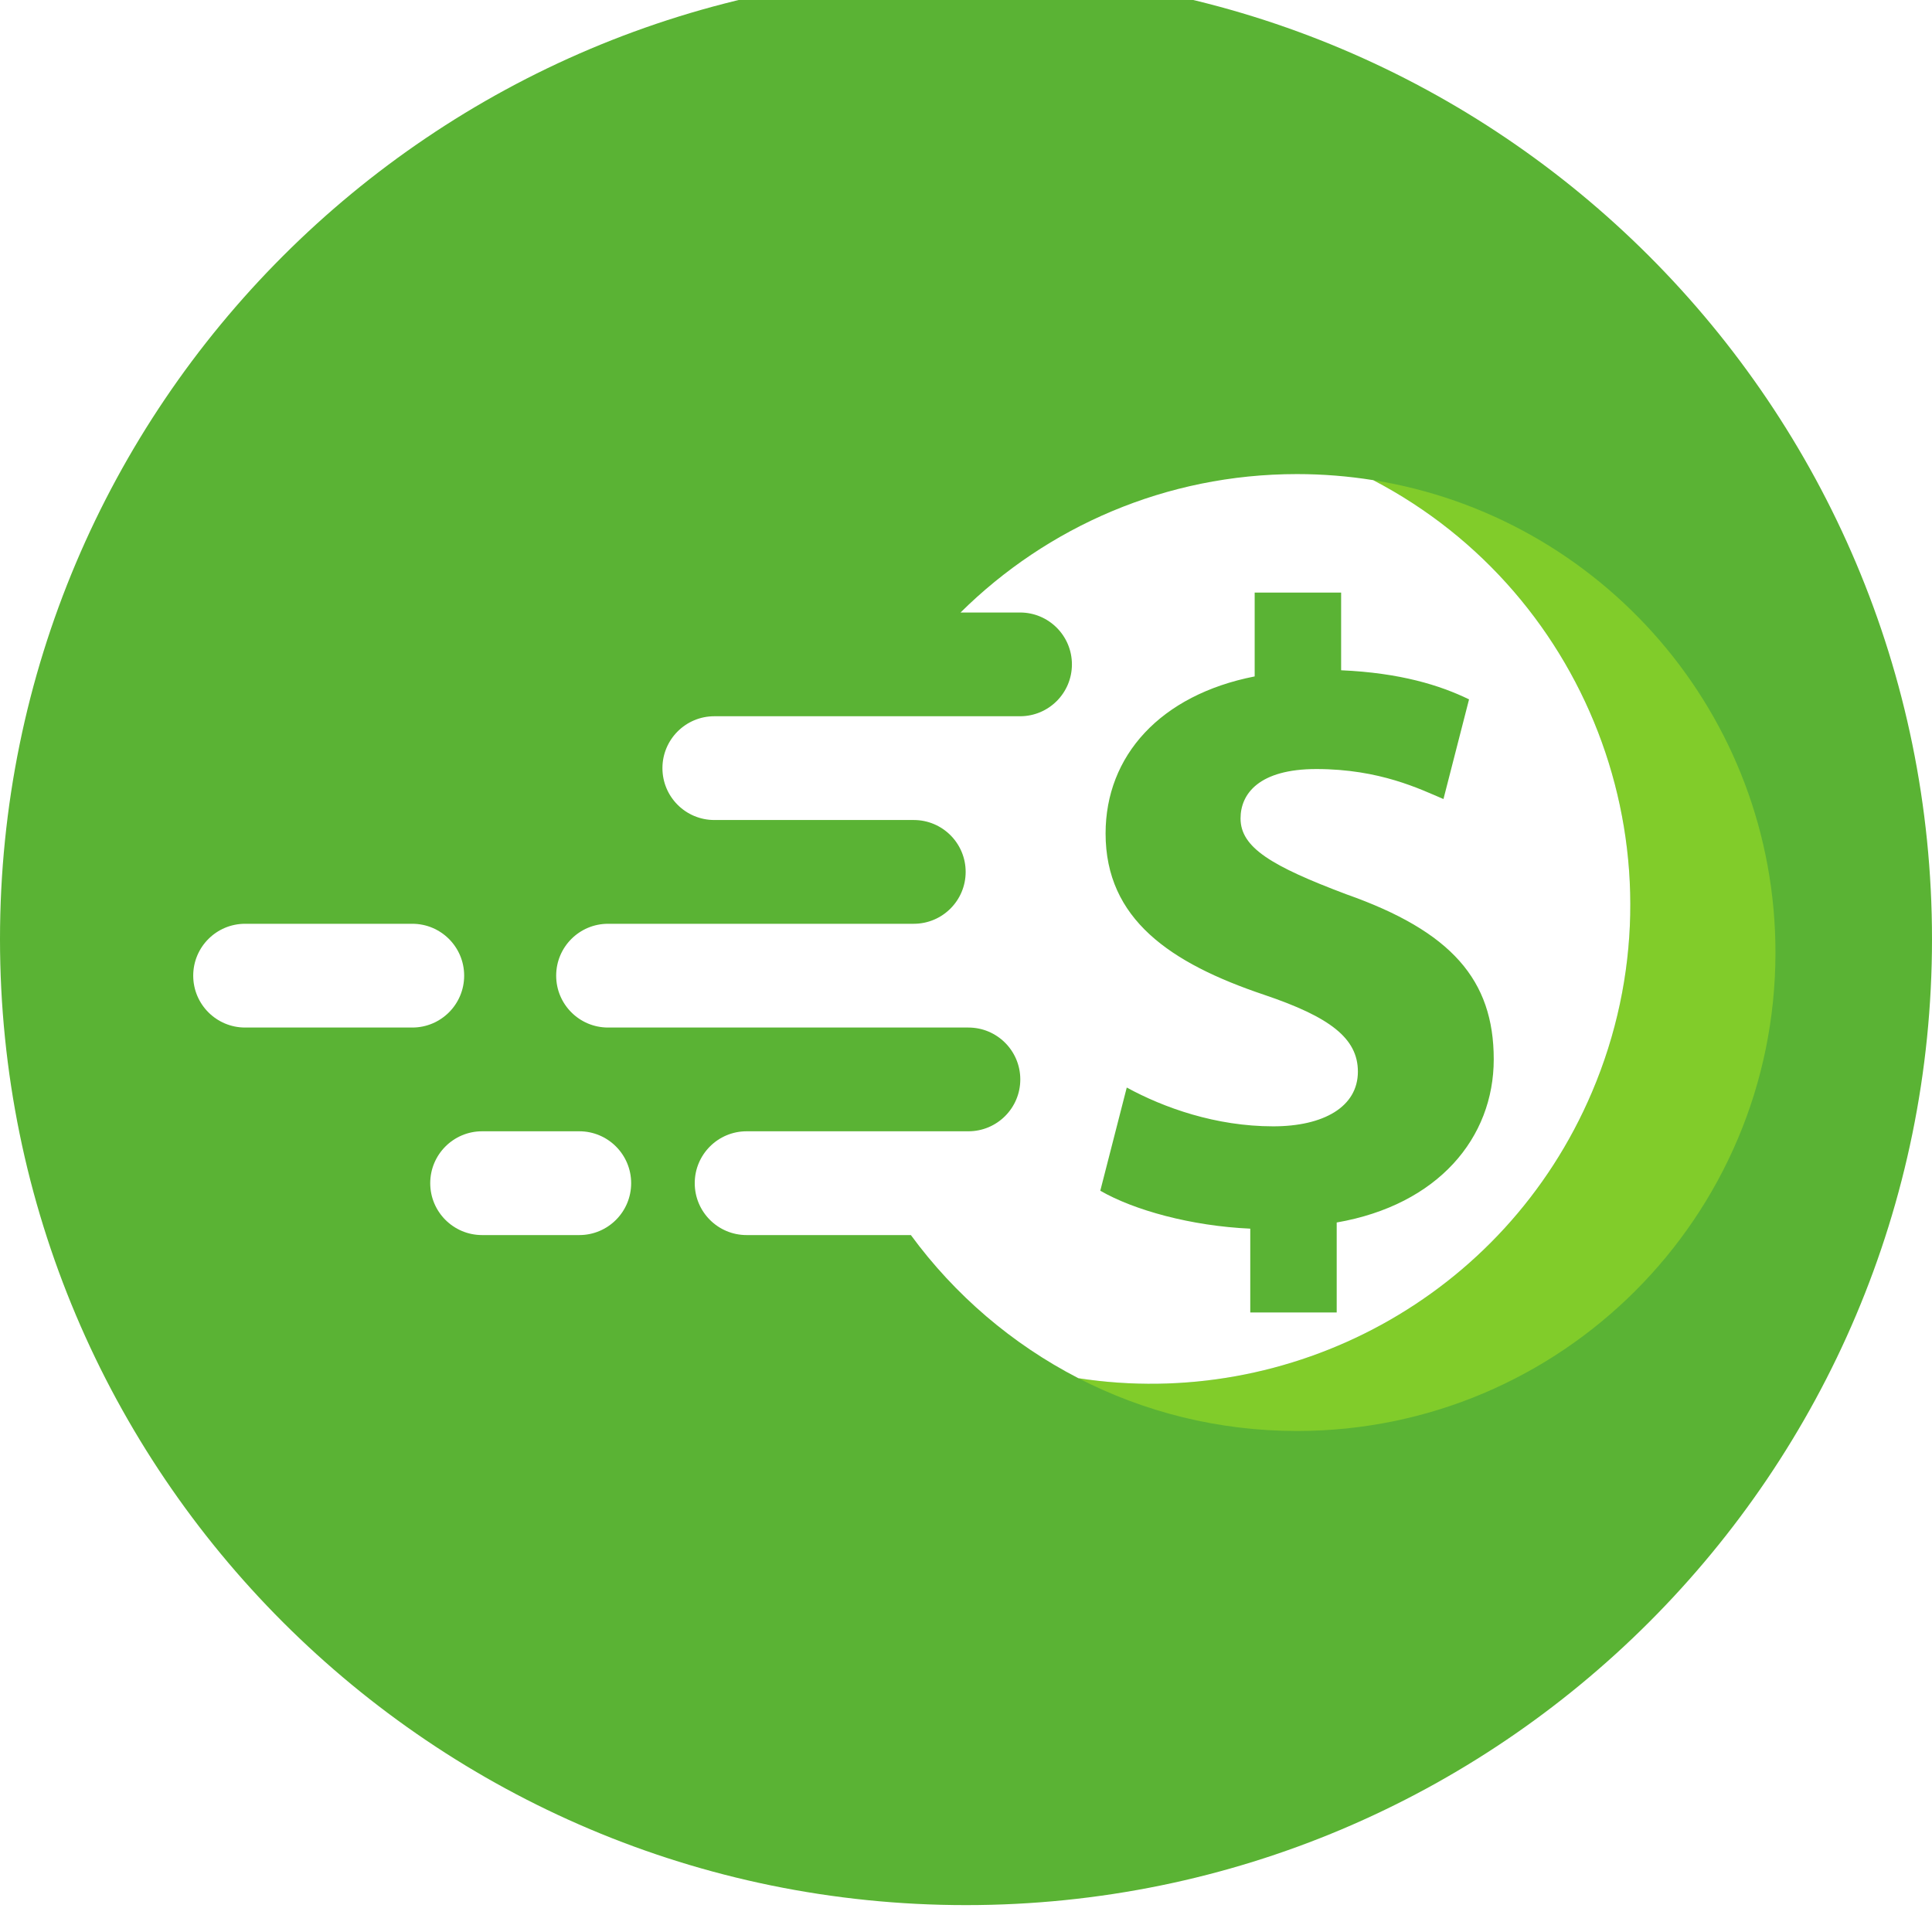 <?xml version="1.0" encoding="UTF-8"?>
<svg xmlns="http://www.w3.org/2000/svg" xmlns:xlink="http://www.w3.org/1999/xlink" width="500" zoomAndPan="magnify" viewBox="0 0 375 375" height="500" preserveAspectRatio="xMidYMid meet" version="1.2">
  <defs>
    <clipPath id="66d95b9baf">
      <path d="M 0 0 L 375 0 L 375 369.781 L 0 369.781 Z M 0 0 "></path>
    </clipPath>
    <clipPath id="781f85bd4f">
      <path d="M 187.5 -5.219 C 83.945 -5.219 0 78.727 0 182.281 C 0 285.832 83.945 369.781 187.5 369.781 C 291.055 369.781 375 285.832 375 182.281 C 375 78.727 291.055 -5.219 187.5 -5.219 Z M 187.5 -5.219 "></path>
    </clipPath>
    <clipPath id="8d1b928113">
      <path d="M 37.5 179 L 91 179 L 91 200 L 37.5 200 Z M 37.5 179 "></path>
    </clipPath>
    <clipPath id="7c2efb0f48">
      <path d="M 209 93 L 345 93 L 345 277.98 L 209 277.98 Z M 209 93 "></path>
    </clipPath>
  </defs>
  <g id="807963238a">
    <rect x="0" width="375" y="0" height="375" style="fill:#ffffff;fill-opacity:1;stroke:none;"></rect>
    <rect x="0" width="375" y="0" height="375" style="fill:#ffffff;fill-opacity:1;stroke:none;"></rect>
    <g clip-rule="nonzero" clip-path="url(#66d95b9baf)">
      <g clip-rule="nonzero" clip-path="url(#781f85bd4f)">
        <path style=" stroke:none;fill-rule:nonzero;fill:#5ab334;fill-opacity:1;" d="M 0 -5.219 L 375 -5.219 L 375 369.781 L 0 369.781 Z M 0 -5.219 "></path>
      </g>
    </g>
    <g clip-rule="nonzero" clip-path="url(#8d1b928113)">
      <path style=" stroke:none;fill-rule:nonzero;fill:#ffffff;fill-opacity:1;" d="M 90.094 189.375 C 90.094 183.812 85.586 179.305 80.023 179.305 L 47.574 179.305 C 42.012 179.305 37.504 183.812 37.504 189.375 C 37.504 194.938 42.012 199.445 47.574 199.445 L 80.023 199.445 C 85.586 199.445 90.094 194.938 90.094 189.375 "></path>
    </g>
    <path style=" stroke:none;fill-rule:nonzero;fill:#ffffff;fill-opacity:1;" d="M 112.441 219.582 L 93.578 219.582 C 88.016 219.582 83.508 224.094 83.508 229.656 C 83.508 235.219 88.016 239.727 93.578 239.727 L 112.441 239.727 C 118 239.727 122.508 235.219 122.508 229.656 C 122.508 224.094 118 219.582 112.441 219.582 "></path>
    <g clip-rule="nonzero" clip-path="url(#7c2efb0f48)">
      <path style=" stroke:none;fill-rule:nonzero;fill:#81cc2a;fill-opacity:1;" d="M 266.535 93.195 C 309.117 115.41 328.117 167.008 309.008 211.965 C 292.016 251.93 250.352 273.848 209.312 267.508 C 222.035 274.059 236.461 277.754 251.75 277.754 C 303.039 277.754 344.617 236.176 344.617 184.887 C 344.617 138.629 310.797 100.277 266.535 93.195 "></path>
    </g>
    <path style=" stroke:none;fill-rule:nonzero;fill:#ffffff;fill-opacity:1;" d="M 245.414 193.105 C 227.094 186.945 214.594 178.379 214.594 161.773 C 214.594 146.703 225.207 134.891 243.531 131.293 L 243.531 115.023 L 260.312 115.023 L 260.312 130.098 C 271.785 130.605 279.488 133 285.141 135.746 L 280.176 155.094 C 275.723 153.211 267.848 149.27 255.52 149.27 C 244.387 149.27 240.789 154.066 240.789 158.859 C 240.789 164.508 246.785 168.105 261.34 173.586 C 281.715 180.777 289.934 190.195 289.934 205.609 C 289.934 220.848 279.148 233.863 259.453 237.285 L 259.453 254.75 L 242.676 254.75 L 242.676 238.48 C 231.203 237.969 220.074 234.887 213.566 231.117 L 218.703 211.09 C 225.895 215.02 236 218.621 247.125 218.621 C 256.887 218.621 263.566 214.852 263.566 208.004 C 263.566 201.496 258.086 197.387 245.414 193.105 Z M 309.008 211.965 C 328.117 167.008 309.117 115.41 266.535 93.195 C 261.719 92.426 256.785 92.02 251.75 92.02 C 226.281 92.02 203.219 102.281 186.441 118.887 L 197.992 118.887 C 203.551 118.887 208.059 123.395 208.059 128.957 C 208.059 134.52 203.551 139.023 197.992 139.023 L 138.648 139.023 C 133.09 139.023 128.578 143.531 128.578 149.094 C 128.578 154.656 133.09 159.164 138.648 159.164 L 177.363 159.164 C 182.926 159.164 187.434 163.676 187.434 169.234 C 187.434 174.793 182.926 179.305 177.363 179.305 L 144.918 179.305 C 144.914 179.305 144.914 179.305 144.914 179.305 L 118.023 179.305 C 112.461 179.305 107.953 183.812 107.953 189.375 C 107.953 194.938 112.461 199.445 118.023 199.445 L 155.516 199.445 C 155.516 199.445 155.52 199.445 155.52 199.445 L 187.965 199.445 C 193.527 199.445 198.039 203.953 198.039 209.516 C 198.039 215.074 193.527 219.582 187.965 219.582 L 144.918 219.582 C 139.355 219.582 134.848 224.094 134.848 229.656 C 134.848 235.219 139.355 239.727 144.918 239.727 L 176.801 239.727 C 185.301 251.324 196.434 260.879 209.312 267.508 C 250.352 273.848 292.016 251.93 309.008 211.965 "></path>
  </g>
</svg>
